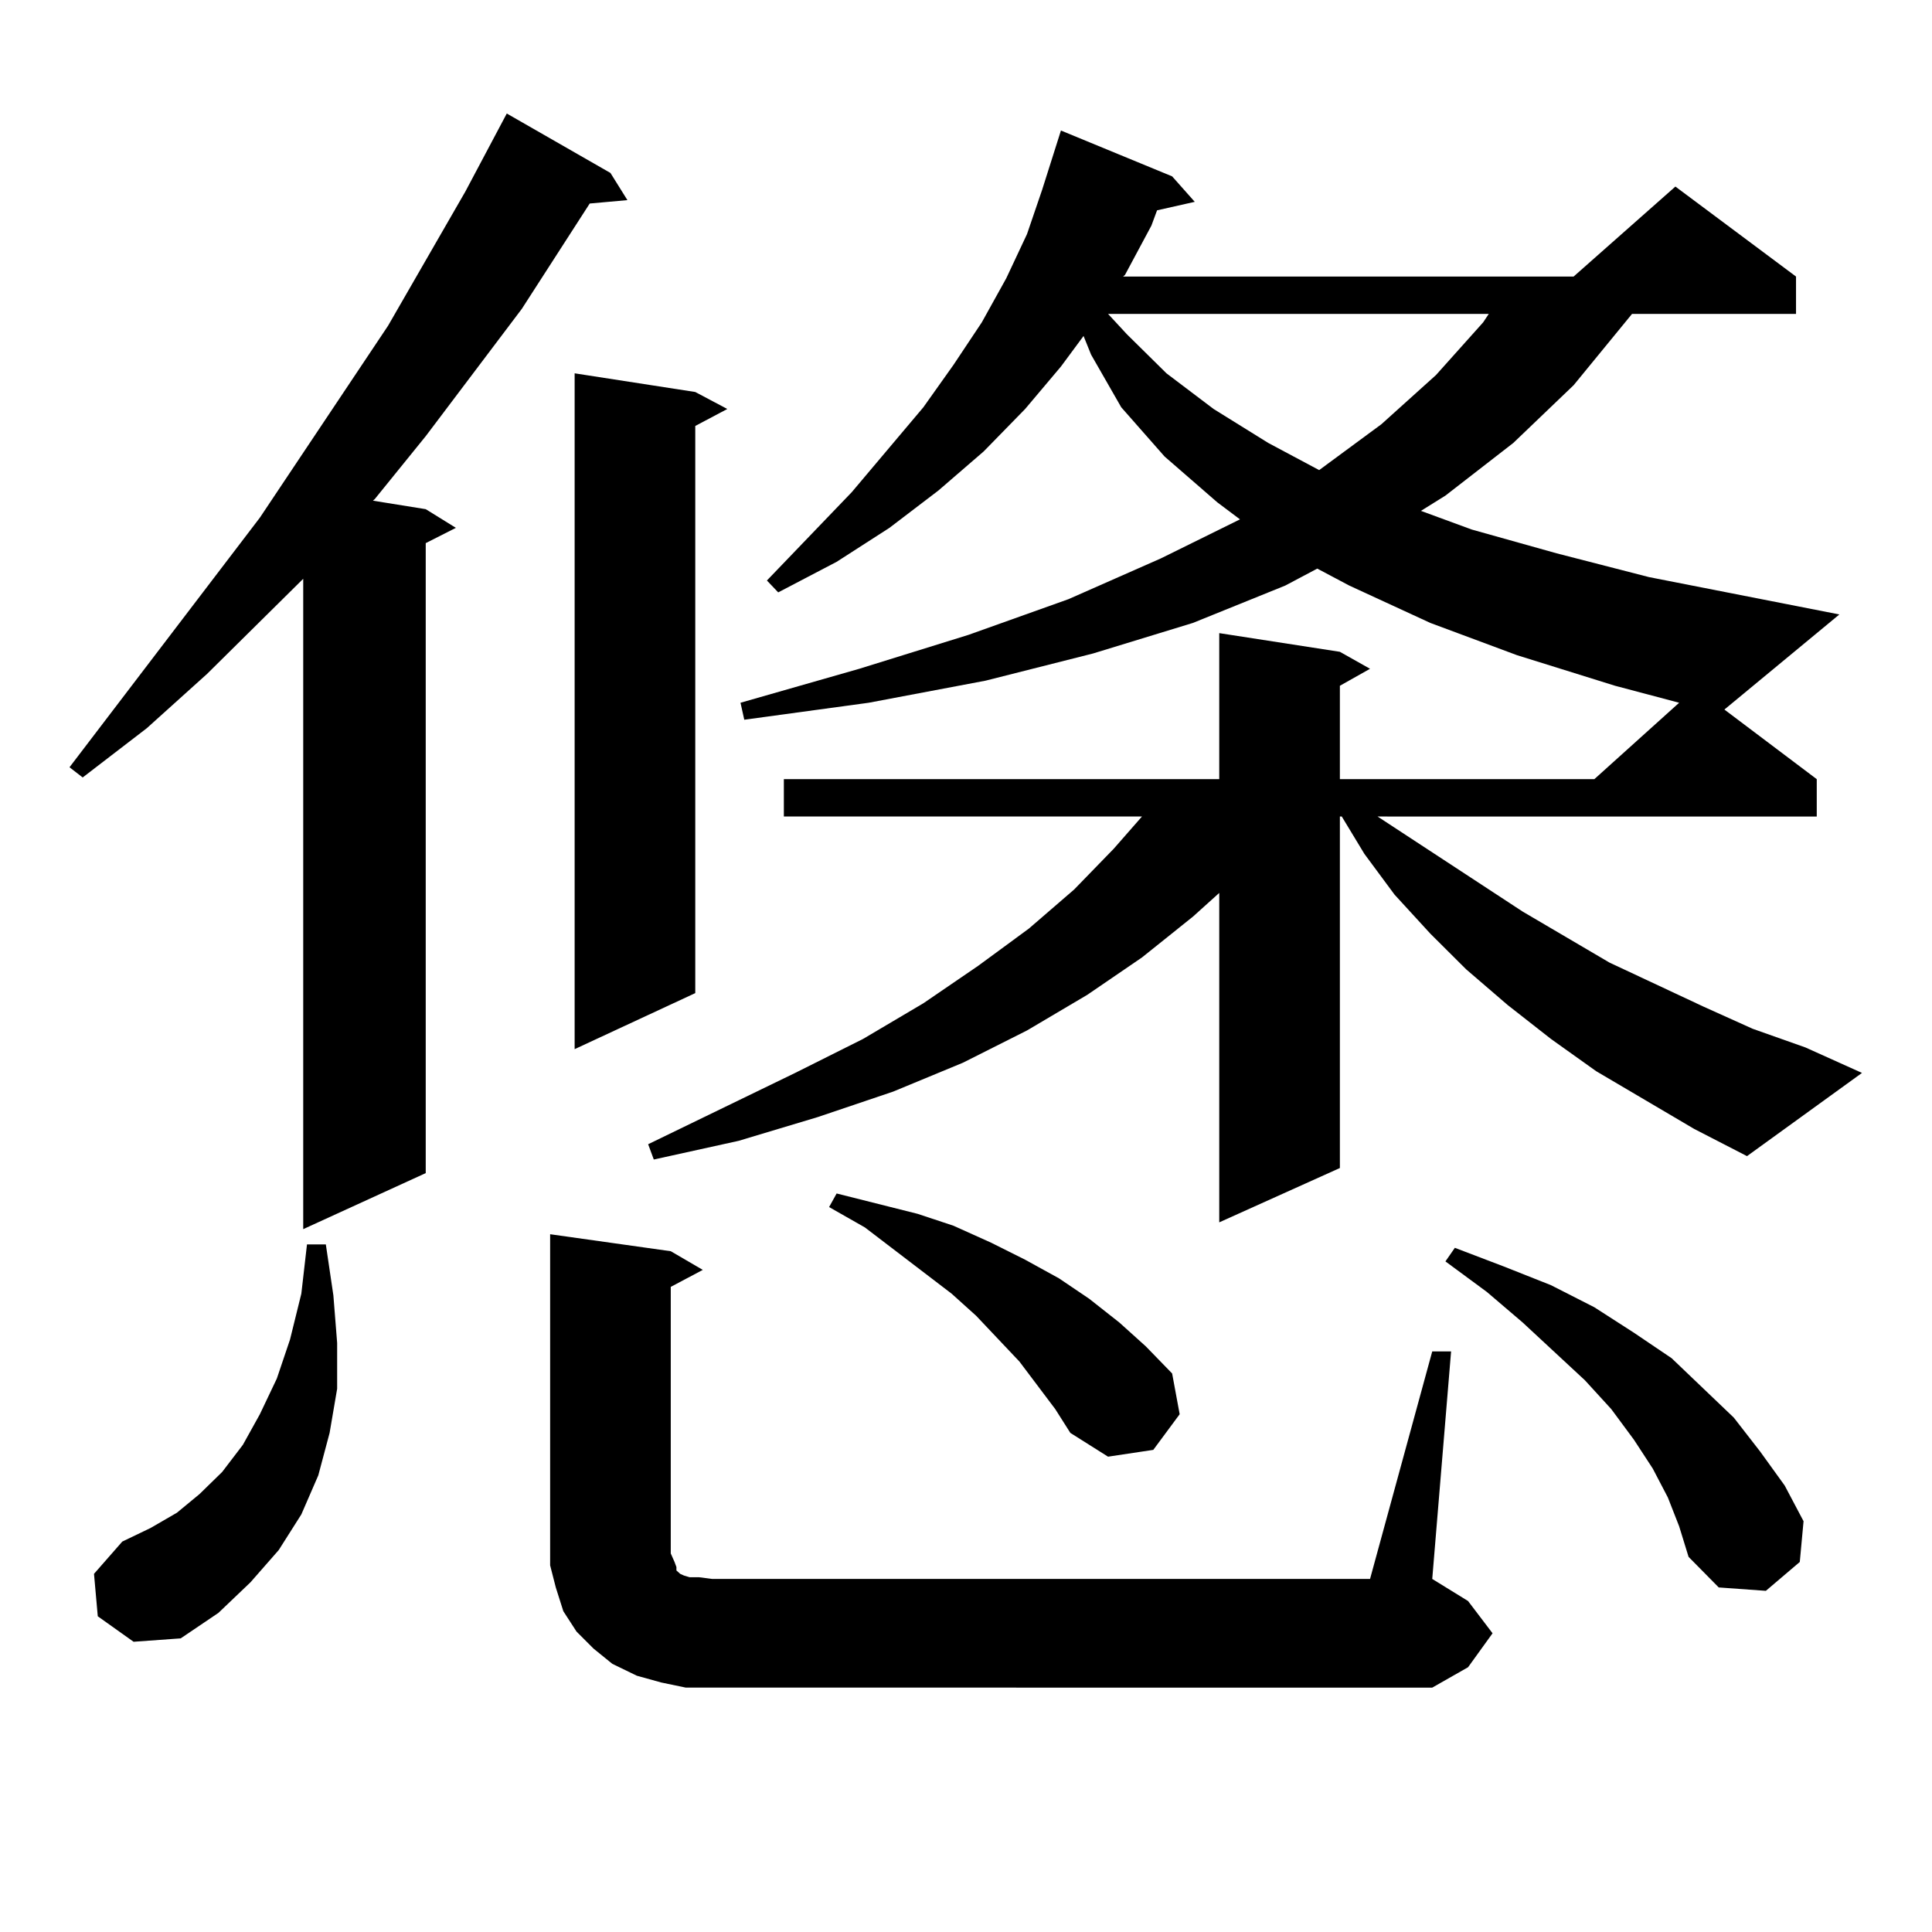 <?xml version="1.0" encoding="utf-8"?>
<!-- Generator: Adobe Illustrator 16.0.0, SVG Export Plug-In . SVG Version: 6.00 Build 0)  -->
<!DOCTYPE svg PUBLIC "-//W3C//DTD SVG 1.1//EN" "http://www.w3.org/Graphics/SVG/1.1/DTD/svg11.dtd">
<svg version="1.1" id="图层_1" xmlns="http://www.w3.org/2000/svg" xmlns:xlink="http://www.w3.org/1999/xlink" x="0px" y="0px"
	 width="1000px" height="1000px" viewBox="0 0 1000 1000" enable-background="new 0 0 1000 1000" xml:space="preserve">
<path d="M315.968,89.52l8.78,14.063l-19.512,1.758l-35.121,54.492L220.36,225.75l-26.341,32.52l-0.976,0.879l27.316,4.395
	l15.609,9.668l-15.609,7.91v326.074l-63.413,29.004V299.578l-49.755,49.219l-31.219,28.125l-33.17,25.488l-6.829-5.273
	l98.534-129.199l66.34-99.316l39.999-69.434l21.463-40.43L315.968,89.52z M50.608,836.59l-1.951-21.973l14.634-16.699l14.634-7.031
	l13.658-7.91l11.707-9.668l11.707-11.426l10.731-14.063l8.78-15.82l8.78-18.457l6.829-20.215l5.854-23.73l2.927-25.488h9.756
	l3.902,26.367l1.951,24.609v23.73l-3.902,22.852l-5.854,21.973l-8.78,20.215l-11.707,18.457l-14.634,16.699l-16.585,15.82
	l-19.512,13.184l-24.39,1.758L50.608,836.59z M354.991,873.504l-12.683-2.637l-12.683-3.516l-12.683-6.152l-9.756-7.91l-8.78-8.789
	l-6.829-10.547l-3.902-12.305l-2.927-11.426v-12.305V638.836l62.438,8.789l16.585,9.668l-16.585,8.789V804.07l1.951,4.395
	l0.976,2.637v1.758l0.976,0.879l0.976,0.879l1.951,0.879l2.927,0.879h4.878l6.829,0.879h340.479l32.194-117.773h9.756
	l-9.756,117.773l18.536,11.426l12.683,16.699l-12.683,17.578l-18.536,10.547H368.649H354.991z M359.869,202.898l16.585,8.789
	l-16.585,8.789v293.555l-62.438,29.004V193.23L359.869,202.898z M876.93,584.344l-50.73-29.883l-23.414-16.699l-22.438-17.578
	l-21.463-18.457l-18.536-18.457l-18.536-20.215l-15.609-21.094l-11.707-19.336h-0.976v181.934l-62.438,28.125V462.176
	l-13.658,12.305l-26.341,21.094l-28.292,19.336l-31.219,18.457l-33.17,16.699l-36.097,14.941l-39.023,13.184l-40.975,12.305
	l-43.901,9.668l-2.927-7.91l76.096-36.914l35.121-17.578l31.219-18.457l28.292-19.336l26.341-19.336l23.414-20.215l20.487-21.094
	l14.634-16.699H405.722v-19.336h225.36v-75.586l62.438,9.668l15.609,8.789l-15.609,8.789v48.34h131.704l43.901-39.551l-33.17-8.789
	l-50.73-15.82l-44.877-16.699l-41.95-19.336l-16.585-8.789l-16.585,8.789l-47.804,19.336l-51.706,15.82l-55.608,14.063
	l-60.486,11.426l-64.389,8.789l-1.951-8.789l61.462-17.578l56.584-17.578l51.706-18.457l47.804-21.094l40.975-20.215l-11.707-8.789
	l-27.316-23.73l-22.438-25.488l-15.609-27.246l-3.902-9.668l-11.707,15.82l-18.536,21.973l-21.463,21.973l-23.414,20.215
	l-25.365,19.336l-27.316,17.578l-30.243,15.82l-5.854-6.152l43.901-45.703l37.072-43.945l15.609-21.973l14.634-21.973l12.683-22.852
	l10.731-22.852l7.805-22.852l5.854-18.457l3.902-12.305l57.56,23.73l11.707,13.184l-19.512,4.395l-2.927,7.91l-13.658,25.488
	l-0.976,0.879h233.165l52.682-46.582l62.438,46.582v19.336h-84.876l-30.243,36.914l-31.219,29.883l-35.121,27.246l-12.683,7.91
	l26.341,9.668l43.901,12.305l47.804,12.305l98.534,19.336l-59.511,49.219l47.804,36.035v19.336H713.031l75.12,49.219l44.877,26.367
	l48.779,22.852l25.365,11.426l27.316,9.668l29.268,13.184l-59.511,43.066L876.93,584.344z M546.206,729.363l-18.536-24.609
	l-22.438-23.73l-12.683-11.426l-44.877-34.277l-18.536-10.547l3.902-7.031l41.95,10.547l18.536,6.152l19.512,8.789l17.561,8.789
	l17.561,9.668l15.609,10.547l15.609,12.305l13.658,12.305l13.658,14.063L610.595,732l-13.658,18.457l-23.414,3.516l-19.512-12.305
	L546.206,729.363z M573.522,162.469l9.756,10.547l20.487,20.215l24.39,18.457l28.292,17.578l26.341,14.063l32.194-23.73
	l28.292-25.488l24.39-27.246l2.927-4.395H573.522z M863.271,775.066l-7.805-14.941l-9.756-14.941l-11.707-15.82l-13.658-14.941
	l-32.194-29.883l-18.536-15.82l-21.463-15.82l4.878-7.031l25.365,9.668l24.39,9.668l22.438,11.426l20.487,13.184l19.512,13.184
	l32.194,30.762l13.658,17.578l12.683,17.578l9.756,18.457l-1.951,21.094l-17.561,14.941l-24.39-1.758l-15.609-15.82l-4.878-15.82
	L863.271,775.066z"/>
</svg>
